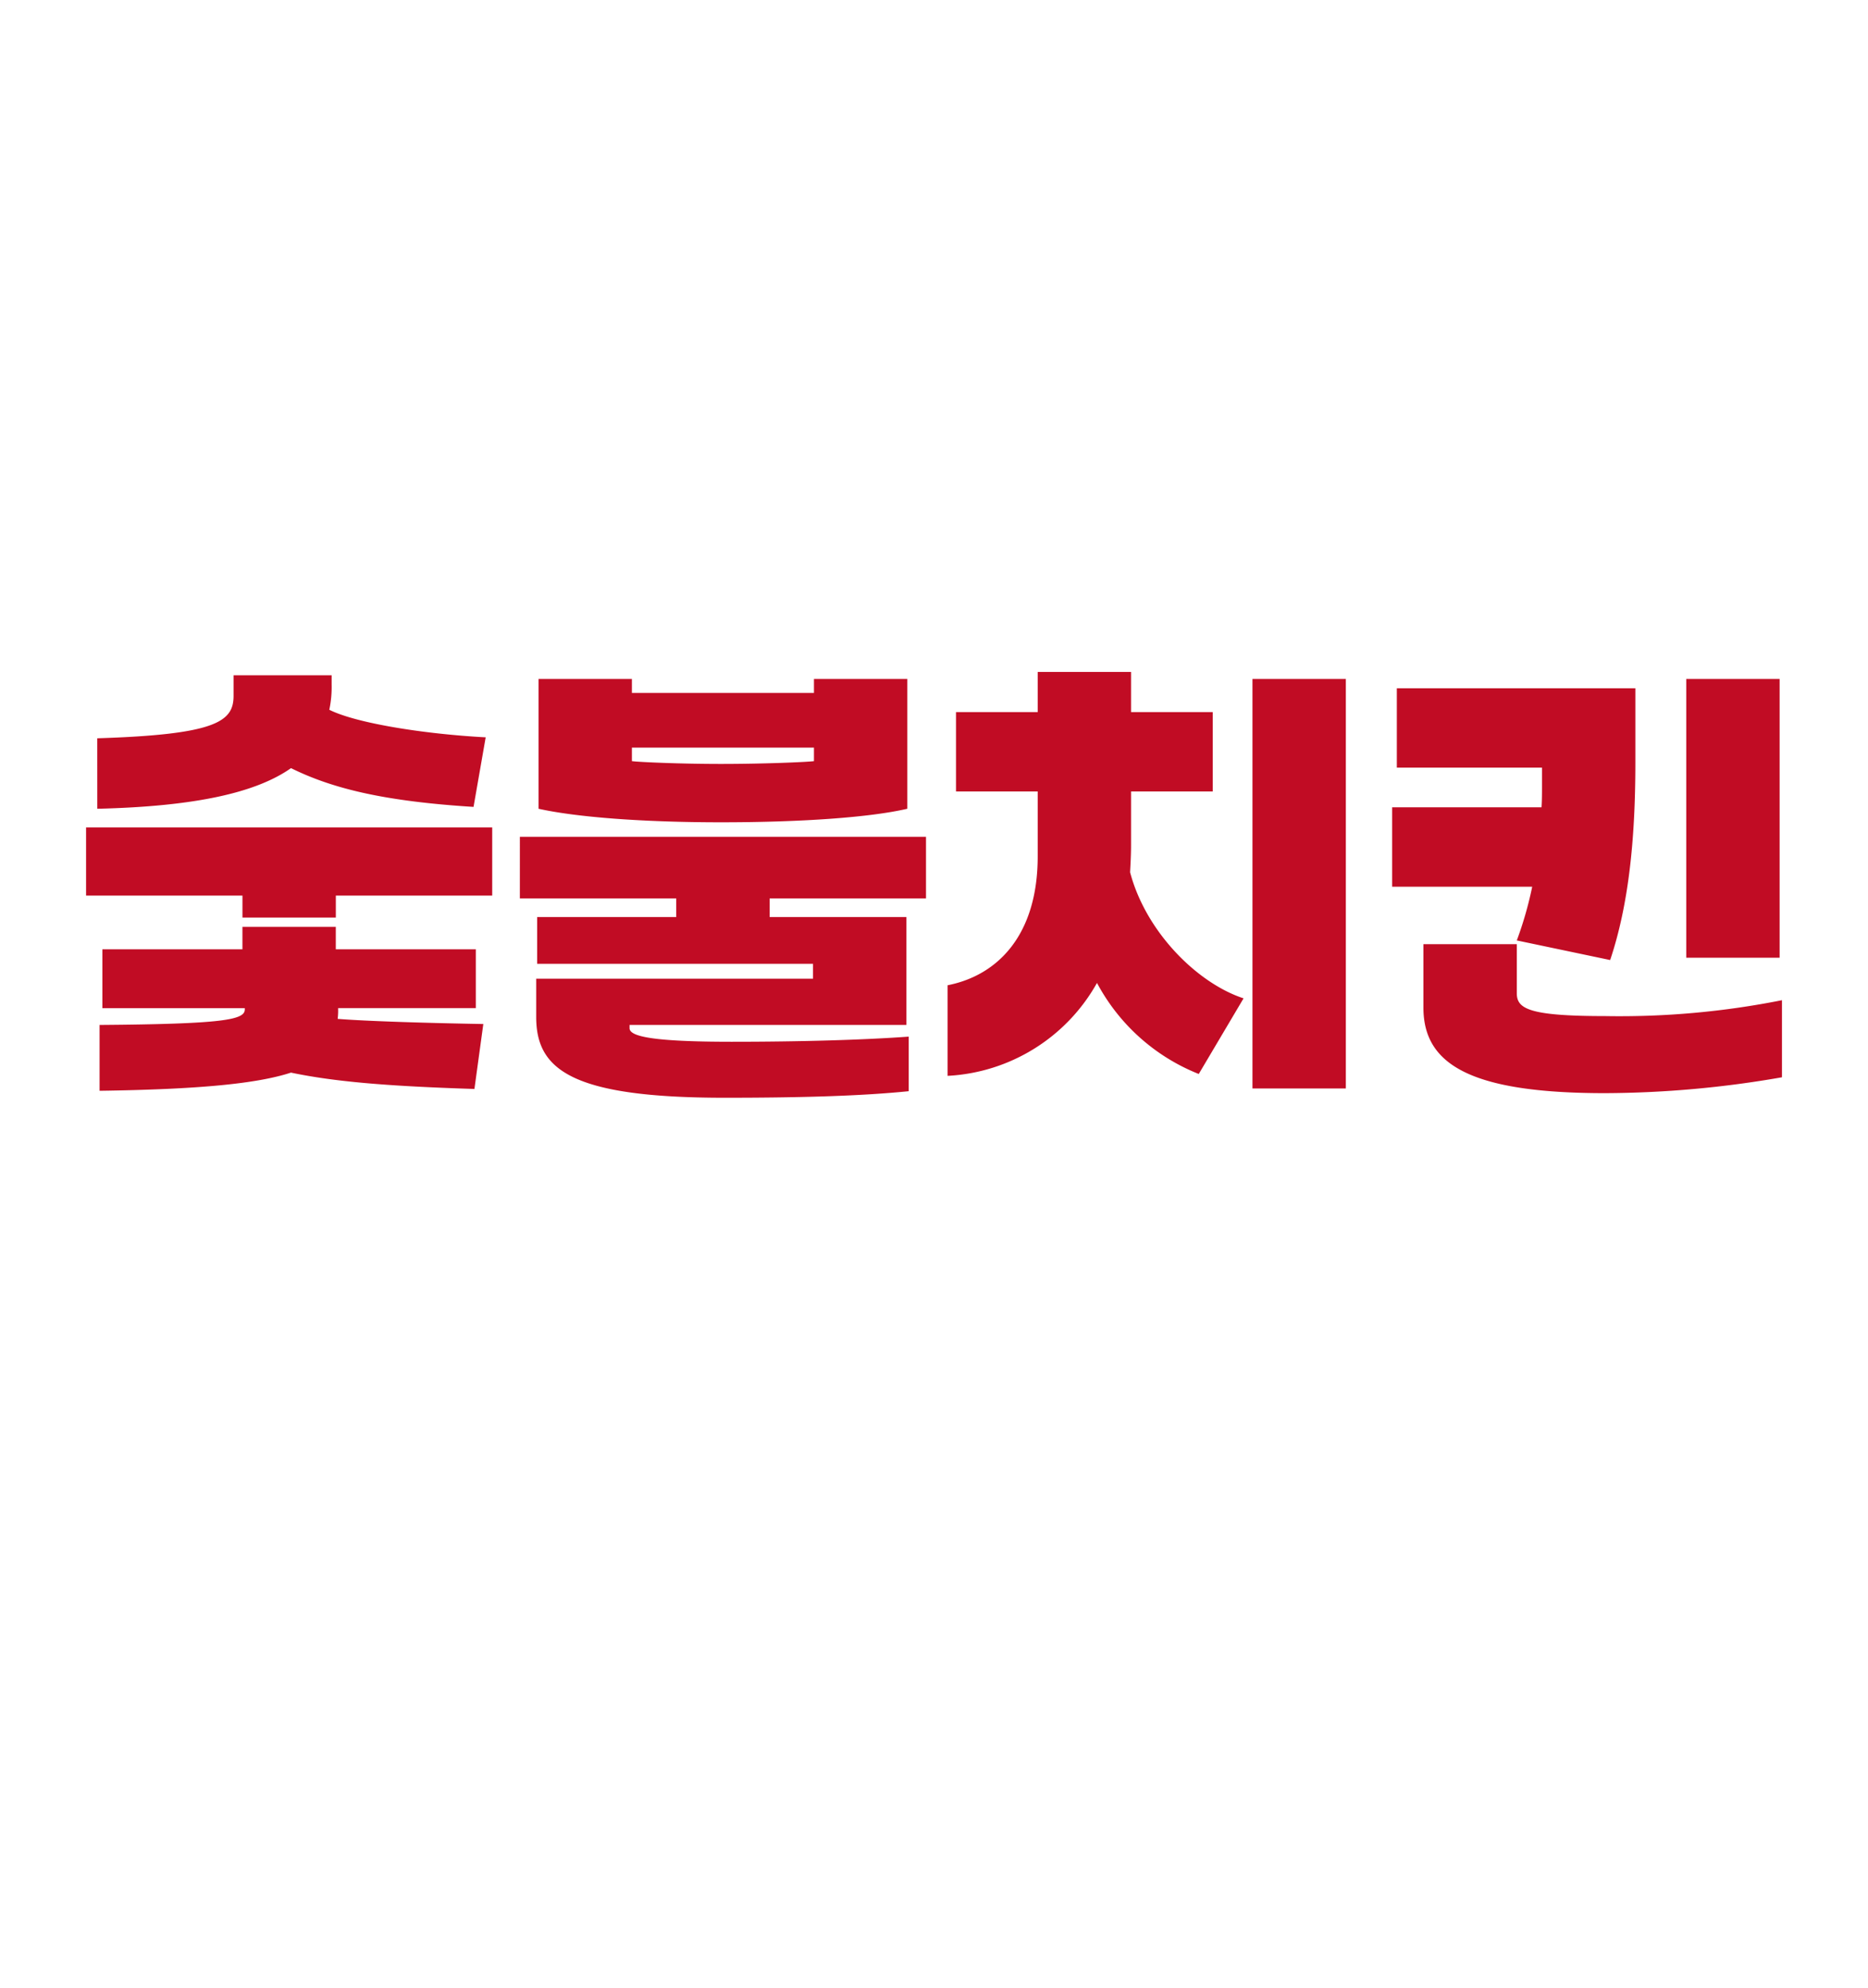 <svg xmlns="http://www.w3.org/2000/svg" xmlns:xlink="http://www.w3.org/1999/xlink" width="195.385" height="207.867" viewBox="0 0 195.385 207.867">
  <defs>
    <filter id="패스_2546" x="24.152" y="0" width="149.766" height="61.31" filterUnits="userSpaceOnUse">
      <feOffset dy="3" input="SourceAlpha"/>
      <feGaussianBlur stdDeviation="3" result="blur"/>
      <feFlood/>
      <feComposite operator="in" in2="blur"/>
      <feComposite in="SourceGraphic"/>
    </filter>
    <filter id="패스_2547" x="32.39" y="147.617" width="132.434" height="60.25" filterUnits="userSpaceOnUse">
      <feOffset dx="1" dy="1" input="SourceAlpha"/>
      <feGaussianBlur stdDeviation="3.5" result="blur-2"/>
      <feFlood/>
      <feComposite operator="in" in2="blur-2"/>
      <feComposite in="SourceGraphic"/>
    </filter>
    <filter id="패스_2548" x="0" y="61.268" width="195.385" height="62.531" filterUnits="userSpaceOnUse">
      <feOffset dy="3" input="SourceAlpha"/>
      <feGaussianBlur stdDeviation="3" result="blur-3"/>
      <feFlood/>
      <feComposite operator="in" in2="blur-3"/>
      <feComposite in="SourceGraphic"/>
    </filter>
  </defs>
  <g id="그룹_1579" data-name="그룹 1579" transform="translate(-405.697 -1032.086)">
    <g transform="matrix(1, 0, 0, 1, 405.7, 1032.09)" filter="url(#패스_2546)">
      <path id="패스_2546-2" data-name="패스 2546" d="M-52.895-13.33c7.812,0,12.256-3.076,12.256-9.424V-27c0-6.3-4.443-9.424-12.256-9.424S-65.15-33.3-65.15-27v4.248C-65.15-16.406-60.707-13.33-52.895-13.33ZM-63.2,4.15C-59.34,5.518-52.6,6.4-44.594,6.4S-29.506,5.566-25.6,4.15v-15.43H-63.2Zm7.812-28.027v-2A2.38,2.38,0,0,1-52.7-28.564a2.4,2.4,0,0,1,2.686,2.686v2A2.4,2.4,0,0,1-52.7-21.191,2.38,2.38,0,0,1-55.385-23.877Zm1.953,22.119V-4.1h18.066v2.344c-.732.342-5.029.732-9.228.732C-48.7-1.025-52.748-1.416-53.432-1.758Zm13.721-20.508h4.346v9.033H-25.6V-36.914h-9.766v6.934h-4.346ZM-10.5-4.15v-23.73h5.371V-4.15a7.446,7.446,0,0,1-2.686.488A7.446,7.446,0,0,1-10.5-4.15Zm-9.766,6.445a37.747,37.747,0,0,0,12.207,2.1A37.747,37.747,0,0,0,4.15,2.295V-35.937H-20.264Zm29.3,3.613H18.8V-13.769h4.395v-8.2H18.8V-36.914H9.033ZM45.57,6.4a118.162,118.162,0,0,0,19.238-1.66V-3.32A93.8,93.8,0,0,1,45.57-1.66c-8.643,0-9.961-.781-9.961-2.393V-7.715H25.844v5.176C25.844,3.32,30.824,6.4,45.57,6.4ZM24.135-10.156h42.48v-8.2H24.135ZM25.6-29.15c0,5.225,5.469,7.959,20.215,7.959,6.592,0,13.769-.391,18.848-.879v-8.057a157.643,157.643,0,0,1-16.894.879c-10.107,0-12.4-.439-12.4-2v-5.664H25.6Z" transform="translate(98.3 42.91)" fill="#fff"/>
    </g>
    <g transform="matrix(1, 0, 0, 1, 405.7, 1032.09)" filter="url(#패스_2547)">
      <path id="패스_2547-2" data-name="패스 2547" d="M-50.873-2.828H-53.1L-53.569,0h-1.75l.469-2.828h-1.562l.3-1.734h1.547l.359-2.187h-1.547l.281-1.75h1.555l.461-2.812h1.75L-52.17-8.5h2.219l.461-2.812h1.75L-48.2-8.5h1.555l-.3,1.75h-1.547l-.359,2.188h1.563l-.3,1.734h-1.547L-49.6,0h-1.734Zm.281-1.734.359-2.187h-2.227l-.359,2.188Zm20.173,0h-3.125v1.328H-32V1.438h-1.984V-1.672h-7.969V-3.234h1.625V-4.562h-3.062V-6.141h12.969ZM-36.9-12.5a9.569,9.569,0,0,1,2.719.332,4.19,4.19,0,0,1,1.8.973A2.057,2.057,0,0,1-31.732-9.7a2.07,2.07,0,0,1-.648,1.5,4.166,4.166,0,0,1-1.8.977,9.742,9.742,0,0,1-2.719.34,9.753,9.753,0,0,1-2.734-.344,4.222,4.222,0,0,1-1.812-.977A2.029,2.029,0,0,1-42.091-9.7a2.029,2.029,0,0,1,.641-1.492,4.191,4.191,0,0,1,1.813-.973A9.684,9.684,0,0,1-36.9-12.5Zm0,1.547a6.517,6.517,0,0,0-2.309.32q-.809.32-.8.93-.008.625.8.945a6.511,6.511,0,0,0,2.313.32,6.483,6.483,0,0,0,2.3-.32q.8-.32.8-.945,0-.609-.812-.93A6.494,6.494,0,0,0-36.9-10.953Zm1.391,7.719V-4.562h-2.8v1.328Zm13.989-1.437h-2.812v1.789q1.867-.109,3.453-.336l.156,1.438a27.436,27.436,0,0,1-2.832.41q-1.465.137-2.711.18t-3,.066h-.469l-.234-1.625q2.063,0,3.656-.047V-4.672h-2.656v-6.953h7.406v1.594h-5.391v1.125h5.109v1.516h-5.109v1.156h5.438Zm3.438,6.141h-1.984v-14.25h1.984ZM-1.187-9.7H-12.859v-1.609H-8V-12.8h1.984v1.484h4.828Zm.719,7.734H-6.016V1.453H-8V-1.969h-5.484V-3.594H-.469ZM-7-9.156a10.67,10.67,0,0,1,2.621.281,3.85,3.85,0,0,1,1.688.828,1.77,1.77,0,0,1,.6,1.328,1.77,1.77,0,0,1-.6,1.328,3.85,3.85,0,0,1-1.687.828A10.67,10.67,0,0,1-7-4.281a10.843,10.843,0,0,1-2.645-.281,3.793,3.793,0,0,1-1.687-.828,1.729,1.729,0,0,1-.574-1.328,1.729,1.729,0,0,1,.574-1.328,3.793,3.793,0,0,1,1.688-.828A10.843,10.843,0,0,1-7-9.156Zm0,1.469a7.5,7.5,0,0,0-2.145.25q-.7.234-.7.719T-9.137-6A7.146,7.146,0,0,0-7-5.766q2.828,0,2.828-.953,0-.484-.7-.719A7.442,7.442,0,0,0-7-7.687ZM14.962,1.438h-2V-12.781h2ZM8.634-8.328a5.9,5.9,0,0,0,.4,2.117,5.878,5.878,0,0,0,1.2,1.914,5.42,5.42,0,0,0,1.93,1.328L11.087-1.437A5.66,5.66,0,0,1,9.036-2.875,7.146,7.146,0,0,1,7.665-5.094,7.451,7.451,0,0,1,6.294-2.73,5.55,5.55,0,0,1,4.212-1.219L3.149-2.75A5.467,5.467,0,0,0,5.067-4.133,6.048,6.048,0,0,0,6.255-6.117a6.474,6.474,0,0,0,.395-2.211v-.547H3.618v-1.594H6.634v-2H8.618v2h2.969v1.594H8.634ZM24.076-11.75a9.3,9.3,0,0,1-.668,3.613,6.834,6.834,0,0,1-2.129,2.715A12.008,12.008,0,0,1,17.4-3.516l-.75-1.562a12.358,12.358,0,0,0,2.574-1.074A6.023,6.023,0,0,0,20.9-7.523l-3.961.3-.281-1.547L21.7-8.937a5.621,5.621,0,0,0,.266-1.219H17.373V-11.75Zm4.25,9.313h-2V-12.766h2ZM28.7,1.219H18.794v-4.5H20.81V-.375H28.7Zm8.364-11.2H32.346v2.344h4.516v1.563H32.346v2.688q1.641-.016,2.941-.1t2.652-.3l.188,1.609a30.2,30.2,0,0,1-3.031.313q-1.508.078-3.562.078h-1.2v-9.812h6.734Zm3.922,2.594H43.08v1.672H40.986V1.438h-2V-12.781h2ZM55.022-4.734h-2v-8.031h2Zm0,6.016H45.491V-4.094h9.531ZM47.459-.312h5.609v-2.2H47.459Zm-.234-11.812a4.433,4.433,0,0,1,1.988.438,3.438,3.438,0,0,1,1.395,1.219,3.2,3.2,0,0,1,.508,1.781,3.091,3.091,0,0,1-.508,1.734,3.481,3.481,0,0,1-1.4,1.215,4.407,4.407,0,0,1-1.984.441,4.407,4.407,0,0,1-1.984-.441,3.481,3.481,0,0,1-1.4-1.215,3.091,3.091,0,0,1-.508-1.734,3.2,3.2,0,0,1,.508-1.781,3.438,3.438,0,0,1,1.395-1.219A4.433,4.433,0,0,1,47.225-12.125Zm0,1.672a2.319,2.319,0,0,0-1.012.211,1.6,1.6,0,0,0-.687.609,1.715,1.715,0,0,0-.238.945,1.612,1.612,0,0,0,.238.91,1.623,1.623,0,0,0,.688.6,2.319,2.319,0,0,0,1.012.211,2.256,2.256,0,0,0,.992-.211,1.628,1.628,0,0,0,.684-.6,1.659,1.659,0,0,0,.246-.91,1.763,1.763,0,0,0-.246-.945,1.6,1.6,0,0,0-.684-.609A2.256,2.256,0,0,0,47.225-10.453ZM-40.908,22.172h-2.227L-43.6,25h-1.75l.469-2.828h-1.562l.3-1.734H-44.6l.359-2.187h-1.547l.281-1.75h1.555l.461-2.812h1.75l-.461,2.813h2.219l.461-2.812h1.75l-.461,2.813h1.555l-.3,1.75h-1.547l-.359,2.188h1.563l-.3,1.734h-1.547L-39.635,25h-1.734Zm.281-1.734.359-2.187h-2.227l-.359,2.188Zm20.2-1.156h-5.5v1.047h-2.016V19.281h-5.484V17.734h13ZM-22.063,23.2h-3.711a2.816,2.816,0,0,0,1.465,1.113,9.387,9.387,0,0,0,2.918.59L-22,26.375a10.538,10.538,0,0,1-3.016-.637,4.75,4.75,0,0,1-1.922-1.277,4.752,4.752,0,0,1-1.918,1.277,10.436,10.436,0,0,1-2.988.637l-.641-1.469a9.344,9.344,0,0,0,2.9-.59A2.863,2.863,0,0,0-28.11,23.2H-31.8V21.688h3.859V20.7h2.016v.984h3.859Zm-3.844-10.484a1.95,1.95,0,0,0,.547,1.3,4.286,4.286,0,0,0,1.637,1.063,9.153,9.153,0,0,0,2.645.574l-.641,1.5a9.906,9.906,0,0,1-3.18-.812,5.194,5.194,0,0,1-2.047-1.578,5.14,5.14,0,0,1-2.039,1.582,9.863,9.863,0,0,1-3.156.809l-.641-1.5a9.084,9.084,0,0,0,2.613-.574,4.376,4.376,0,0,0,1.648-1.066,1.971,1.971,0,0,0,.566-1.3v-.312h2.047Zm9.457.7h5.7v-.984h1.984V17.2h-9.656V12.438h1.969Zm5.7,2.3v-.859h-5.7v.859Zm3.641,3.828h-5.5v.891h3.922v3.594h-7.922v.813h8.3v1.5h-10.25V22.656h7.906v-.766h-7.922V20.438h3.969v-.891h-5.469V17.938H-7.106ZM6.4,15.906H4.555v1.453H6.4v1.625H4.555V21.25h-2V12.219h2V14.3H6.4ZM-.086,21.375a9.448,9.448,0,0,1,2.539.3,3.818,3.818,0,0,1,1.672.879,1.844,1.844,0,0,1,.586,1.363,1.8,1.8,0,0,1-.59,1.34,3.9,3.9,0,0,1-1.672.871,9.4,9.4,0,0,1-2.535.3,9.583,9.583,0,0,1-2.57-.3,3.836,3.836,0,0,1-1.668-.871,1.781,1.781,0,0,1-.574-1.34,1.823,1.823,0,0,1,.574-1.363,3.788,3.788,0,0,1,1.668-.879A9.583,9.583,0,0,1-.086,21.375Zm0,1.516q-2.867,0-2.844,1.031-.008.5.719.766a6.511,6.511,0,0,0,2.125.266,6.28,6.28,0,0,0,2.078-.266q.719-.266.719-.766Q2.711,22.891-.086,22.891Zm1.8-7.766H-6.727V13.578h3.234V12.141h1.984v1.438H1.711Zm-4.219.484a4.768,4.768,0,0,1,1.816.324,2.9,2.9,0,0,1,1.238.906,2.133,2.133,0,0,1,.445,1.332,2.141,2.141,0,0,1-.441,1.336A2.823,2.823,0,0,1-.687,20.4a4.9,4.9,0,0,1-1.82.316,4.98,4.98,0,0,1-1.84-.316,2.849,2.849,0,0,1-1.246-.895,2.128,2.128,0,0,1-.445-1.336,2.133,2.133,0,0,1,.445-1.332,2.887,2.887,0,0,1,1.25-.906A4.881,4.881,0,0,1-2.508,15.609Zm0,1.453a2.04,2.04,0,0,0-1.16.289.916.916,0,0,0-.418.82.881.881,0,0,0,.422.8,2.006,2.006,0,0,0,1.156.266,2.06,2.06,0,0,0,1.172-.266.9.9,0,0,0,.438-.8.927.927,0,0,0-.437-.82A2.1,2.1,0,0,0-2.508,17.063Zm23.556.609h2.016v1.641H21.048v7.094h-2V12.219h2Zm-3.8-4a11.857,11.857,0,0,1-1.527,6A11.1,11.1,0,0,1,10.8,23.953L9.673,22.422a11.248,11.248,0,0,0,3.9-3.016A8.072,8.072,0,0,0,15.22,15.3H10.485V13.672Zm18.926,6.859h-13V18.938h13ZM34.6,26.453H32.646V23.344H24.615V21.75H34.6Zm.156-8.656h-10V12.7h9.859v1.563H26.74V16.2h8.016Zm2.833,1a2.766,2.766,0,0,1,.891-.641,2.549,2.549,0,0,1,1.047-.219,3.158,3.158,0,0,1,.832.109q.4.109,1,.328.563.219.98.336a3.126,3.126,0,0,0,.848.117,2.458,2.458,0,0,0,1.023-.219,2.625,2.625,0,0,0,.867-.641v1.906a2.766,2.766,0,0,1-.891.641,2.549,2.549,0,0,1-1.047.219,3.126,3.126,0,0,1-.848-.117q-.418-.117-.98-.336-.594-.219-1-.328a3.158,3.158,0,0,0-.832-.109,2.458,2.458,0,0,0-1.023.219,2.625,2.625,0,0,0-.867.641Z" transform="translate(98.3 169.91)" fill="#fff"/>
    </g>
    <g transform="matrix(1, 0, 0, 1, 405.7, 1032.09)" filter="url(#패스_2548)">
      <path id="패스_2548-2" data-name="패스 2548" d="M-87.887-.732V6.152c10.3-.146,16.455-.732,20.019-1.9,4.443.928,9.863,1.416,19.189,1.709L-47.75-.83c-5.762-.1-12.158-.293-15.234-.537a7.211,7.211,0,0,0,.049-1.025v-.1h14.4V-8.643H-63.18v-2.344h-9.766v2.344H-87.594V-2.49H-72.7v.146C-72.7-1.27-74.947-.83-87.887-.732ZM-89.3-14.258h16.357v2.295h9.766v-2.295h16.357v-7.129H-89.3Zm1.172-9.082c10.352-.244,16.65-1.709,20.264-4.248,4.346,2.148,9.766,3.467,19.092,4.053l1.27-7.275c-6.4-.342-13.525-1.465-16.357-2.881a11.519,11.519,0,0,0,.244-2.637V-37.3H-73.873v2.148c0,2.686-1.807,4.053-14.258,4.443Zm44.2,9.375H-27.57v1.953H-42.121v4.883h28.857v1.562H-42.219v4c0,5.469,3.613,8.447,19.727,8.447,8.252,0,14.453-.2,19.238-.684V.488c-4.687.342-11.23.537-18.506.537-8.5,0-10.693-.586-10.693-1.416V-.732H-3.5V-12.012H-17.8v-1.953H-1.447V-20.41h-42.48Zm1.953-9.375c3.955.879,10.889,1.416,19.092,1.416S-7.4-22.412-3.4-23.34V-36.914h-9.766v1.465H-32.209v-1.465h-9.766Zm9.766-4.98v-1.416h19.043v1.416c-.781.1-5.273.293-9.717.293C-27.229-28.027-31.477-28.223-32.209-28.32ZM32.7,5.908h9.766V-36.914H32.7ZM.812,4.59A19.024,19.024,0,0,0,16.437-5.127,20.735,20.735,0,0,0,27.082,4.395l4.687-7.91C26.984-5.078,21.564-10.4,19.9-16.7c.049-.928.1-1.855.1-2.832v-5.615h8.545v-8.3H20v-4.2H10.236v4.2H1.691v8.3h8.545v6.787c0,8.252-4.2,12.451-9.424,13.477ZM69.576,6.4a109.181,109.181,0,0,0,18.506-1.66V-3.32A86.826,86.826,0,0,1,69.576-1.66c-8.008,0-9.228-.781-9.228-2.393V-9.18H50.582v6.641C50.582,3.32,55.367,6.4,69.576,6.4ZM47.311-15.186H61.959A38.489,38.489,0,0,1,60.348-9.57L70.113-7.52c1.9-5.664,2.637-12.451,2.637-20.654v-7.764H47.8v8.3H62.984v1.9c0,.781,0,1.514-.049,2.246H47.311ZM78.072-7.764h9.766v-29.15H78.072Z" transform="translate(98.3 104.91)" fill="#c10c24"/>
    </g>
  </g>
</svg>
